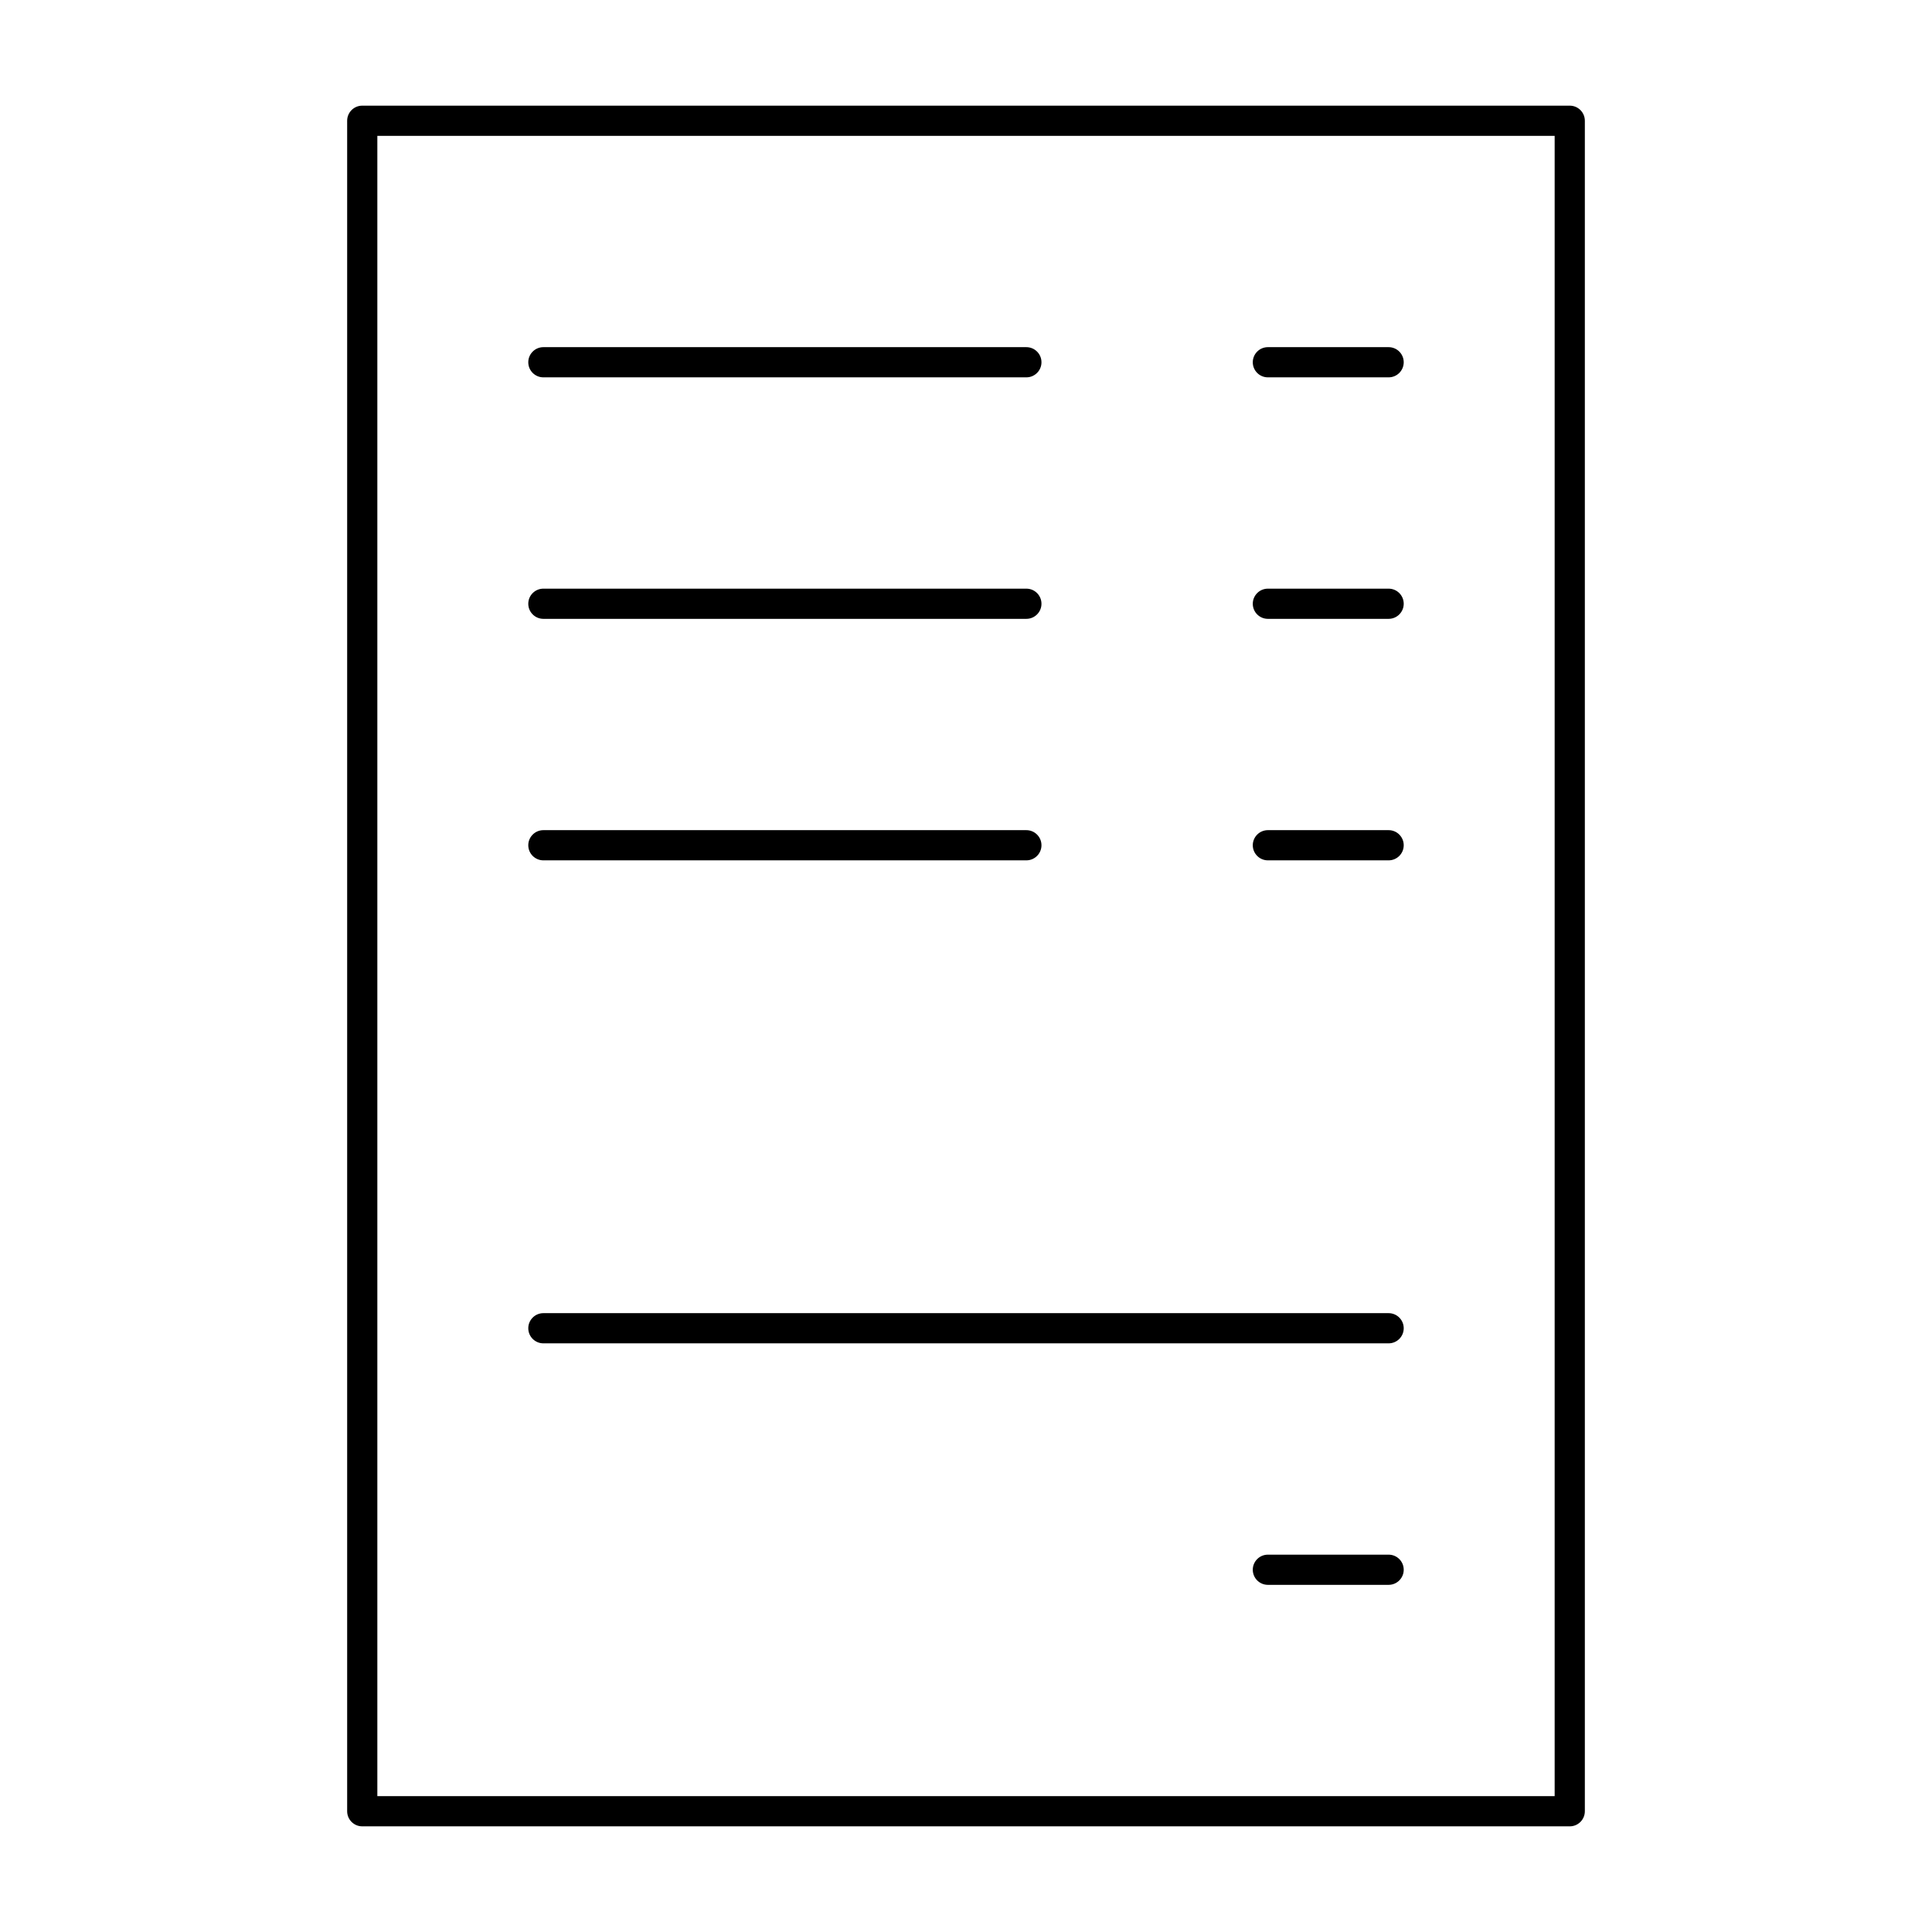 <svg width="80" height="80" viewBox="0 0 80 80" fill="none" xmlns="http://www.w3.org/2000/svg">
<path fill-rule="evenodd" clip-rule="evenodd" d="M14.375 5C14.375 4.655 14.655 4.375 15 4.375H65C65.345 4.375 65.625 4.655 65.625 5V75C65.625 75.345 65.345 75.625 65 75.625H15C14.655 75.625 14.375 75.345 14.375 75V5ZM15.625 5.625V74.375H64.375V5.625H15.625ZM21.875 15C21.875 14.655 22.155 14.375 22.5 14.375H42.5C42.845 14.375 43.125 14.655 43.125 15C43.125 15.345 42.845 15.625 42.5 15.625H22.5C22.155 15.625 21.875 15.345 21.875 15ZM52.5 14.375C52.155 14.375 51.875 14.655 51.875 15C51.875 15.345 52.155 15.625 52.5 15.625H57.5C57.845 15.625 58.125 15.345 58.125 15C58.125 14.655 57.845 14.375 57.5 14.375H52.5ZM21.875 25C21.875 24.655 22.155 24.375 22.5 24.375H42.5C42.845 24.375 43.125 24.655 43.125 25C43.125 25.345 42.845 25.625 42.5 25.625H22.5C22.155 25.625 21.875 25.345 21.875 25ZM52.5 24.375C52.155 24.375 51.875 24.655 51.875 25C51.875 25.345 52.155 25.625 52.5 25.625H57.5C57.845 25.625 58.125 25.345 58.125 25C58.125 24.655 57.845 24.375 57.5 24.375H52.5ZM21.875 35C21.875 34.655 22.155 34.375 22.5 34.375H42.5C42.845 34.375 43.125 34.655 43.125 35C43.125 35.345 42.845 35.625 42.5 35.625H22.5C22.155 35.625 21.875 35.345 21.875 35ZM52.5 34.375C52.155 34.375 51.875 34.655 51.875 35C51.875 35.345 52.155 35.625 52.5 35.625H57.5C57.845 35.625 58.125 35.345 58.125 35C58.125 34.655 57.845 34.375 57.5 34.375H52.5ZM51.875 65C51.875 64.655 52.155 64.375 52.5 64.375H57.5C57.845 64.375 58.125 64.655 58.125 65C58.125 65.345 57.845 65.625 57.5 65.625H52.5C52.155 65.625 51.875 65.345 51.875 65ZM22.5 54.375C22.155 54.375 21.875 54.655 21.875 55C21.875 55.345 22.155 55.625 22.5 55.625H57.5C57.845 55.625 58.125 55.345 58.125 55C58.125 54.655 57.845 54.375 57.5 54.375H22.5Z" fill="black"/>
</svg>
